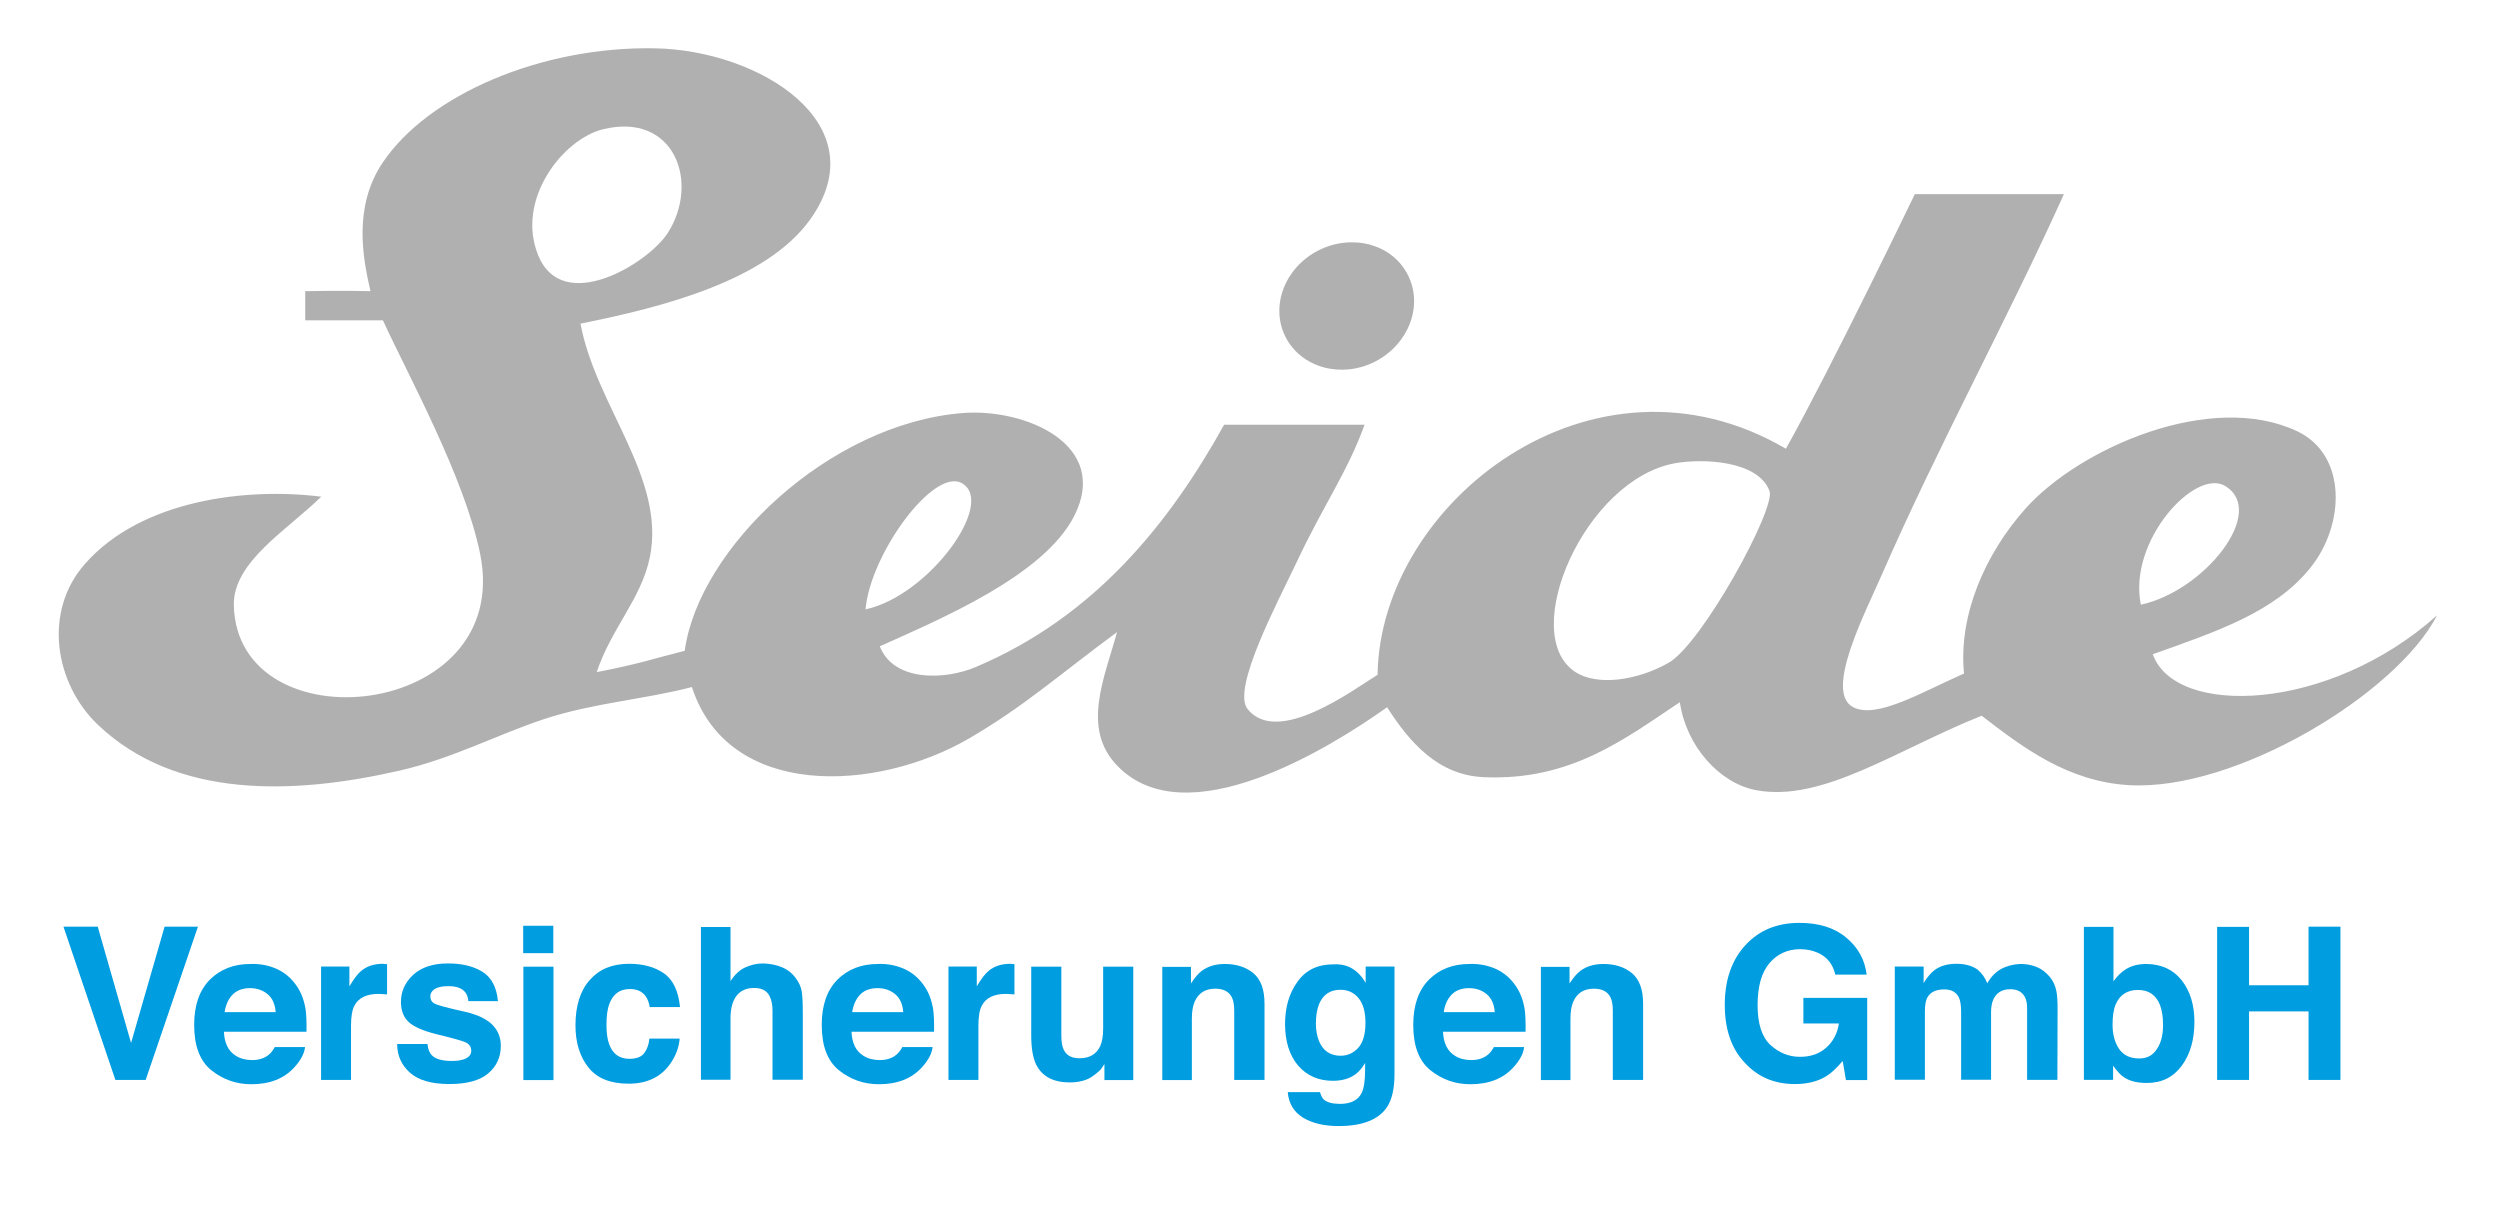 <?xml version="1.0" encoding="utf-8"?>
<!-- Generator: Adobe Illustrator 26.0.3, SVG Export Plug-In . SVG Version: 6.00 Build 0)  -->
<svg version="1.1" id="Ebene_1" xmlns="http://www.w3.org/2000/svg" xmlns:xlink="http://www.w3.org/1999/xlink" x="0px" y="0px"
	 viewBox="0 0 138.67 66.9" style="enable-background:new 0 0 138.67 66.9;" xml:space="preserve">
<style type="text/css">
	.st0{clip-path:url(#SVGID_00000058564892887924088870000000211420455842349725_);fill:#B0B0B1;}
	.st1{fill:#009DE0;}
	.st2{clip-path:url(#SVGID_00000105384459939141105430000015570243016025530037_);fill:#009DE0;}
	.st3{clip-path:url(#SVGID_00000116204968087399693430000006516311523354051996_);fill:#B0B0B1;}
	.st4{clip-path:url(#SVGID_00000062890613751153282220000003835753231026357159_);fill:#B0B0B1;}
	.st5{clip-path:url(#SVGID_00000090291337685372784350000002232751777190279317_);fill:#B0B0B1;}
	.st6{clip-path:url(#SVGID_00000115509732072951406910000004046056451032217483_);fill:#B0B0B1;}
	.st7{clip-path:url(#SVGID_00000157304382500269924110000013301342415155088276_);fill:#B0B0B1;}
	.st8{clip-path:url(#SVGID_00000039826996725601593040000003041078529850718598_);fill:#B0B0B1;}
</style>
<g>
	<defs>
		<rect id="SVGID_1_" x="-34.61" y="-28.97" width="595.28" height="841.89"/>
	</defs>
	<clipPath id="SVGID_00000091707586032636750610000006222501624141278642_">
		<use xlink:href="#SVGID_1_"  style="overflow:visible;"/>
	</clipPath>
	<path style="clip-path:url(#SVGID_00000091707586032636750610000006222501624141278642_);fill:#B0B0B1;" d="M78.09,15.25
		c0.87,1.7,0.05,3.85-1.82,4.81c-1.87,0.95-4.09,0.34-4.96-1.36c-0.87-1.7-0.05-3.86,1.82-4.81C75.01,12.94,77.23,13.54,78.09,15.25
		"/>
	<path style="clip-path:url(#SVGID_00000091707586032636750610000006222501624141278642_);fill:#B0B0B1;" d="M119.41,36.29
		c3.6-1.28,6.76-2.34,8.73-4.78c1.93-2.38,2.07-6.27-0.72-7.59c-4.78-2.26-12.06,0.93-15.06,4.28c-2.26,2.53-3.74,5.94-3.42,9.16
		c-2.38,1.05-4.84,2.53-6.14,1.87c-1.64-0.83,0.65-5.22,1.62-7.44c3.1-7.09,6.99-14.2,10.06-21.02h-8.27c0,0-4.64,9.64-7.15,14.12
		c-10.69-6.26-22.51,2.98-22.65,12.54c-1.39,0.86-5.54,3.97-7.21,1.9c-0.9-1.12,1.7-5.98,2.69-8.08c1.55-3.3,2.84-5.04,3.8-7.69
		h-7.79C64.86,29.02,60.74,34.2,54.12,37c-1.72,0.73-4.55,0.82-5.32-1.15c3.28-1.48,9.08-3.89,10.78-7.22
		c2.03-3.98-2.72-5.99-6.18-5.72c-7.43,0.59-14.65,7.51-15.42,13.19c-1.54,0.38-2.56,0.74-4.88,1.18c0.8-2.42,2.48-4.07,2.95-6.39
		c0.88-4.39-3.01-8.39-3.85-12.94c4.62-0.92,10.3-2.4,12.72-5.75c3.84-5.33-2.82-9.42-8.59-9.52c-6.35-0.12-12.58,2.6-15.09,6.32
		c-1.67,2.46-1.11,5.34-0.69,7.15c-1.43-0.04-3.62,0-3.62,0v1.62h4.31c1.41,3.07,4.52,8.69,5.39,12.94
		c1.89,9.26-13.48,10.75-13.66,2.86c-0.05-2.4,2.95-4.16,4.85-6.02c-4.13-0.52-9.97,0.16-13.11,3.73c-2.33,2.64-1.69,6.65,0.75,8.95
		c4.31,4.07,10.76,3.87,16.68,2.52c2.99-0.68,5.49-2.03,8.09-2.88c2.74-0.89,5.49-1.07,8.15-1.76c2.02,6.24,10.22,5.85,15.39,2.84
		c3.06-1.79,4.85-3.42,8.19-5.89c-0.69,2.53-1.99,5.33,0,7.4c3.81,3.98,11.77-0.95,14.98-3.23c1.25,1.95,2.83,3.78,5.39,3.88
		c4.82,0.2,7.79-2.13,10.85-4.16c0.34,2.42,2.19,4.5,4.23,4.88c3.68,0.69,7.8-2.25,12.51-4.13c2.29,1.77,4.78,3.65,8.16,3.85
		c5.93,0.35,14.87-5.08,17.1-9.42C129.19,39.5,120.66,39.8,119.41,36.29 M29.86,14.18c-1.28-3.09,1.36-6.47,3.59-7.01
		c3.97-0.97,5.38,2.96,3.59,5.75C35.97,14.6,31.23,17.5,29.86,14.18 M53.33,26.79c1.97,1.04-1.79,6.25-5.32,7.01
		C48.27,30.74,51.76,25.96,53.33,26.79 M92.56,36.76c-1.75,1-3.99,1.31-5.2,0.5c-3.17-2.11,0.56-10.7,5.58-11.57
		c1.51-0.26,4.56-0.16,5.21,1.54C98.52,28.2,94.41,35.7,92.56,36.76 M118.75,33.54c-0.73-3.52,3.01-7.6,4.68-6.58
		C125.77,28.38,122.28,32.78,118.75,33.54"/>
</g>
<g>
	<path class="st1" d="M9.13,51.4h1.85l-2.9,8.5H6.4l-2.88-8.5h1.9l1.85,6.45L9.13,51.4z"/>
	<path class="st1" d="M15.36,53.75c0.44,0.2,0.8,0.51,1.09,0.93c0.26,0.37,0.42,0.81,0.5,1.3c0.04,0.29,0.06,0.7,0.05,1.25h-4.58
		c0.03,0.63,0.24,1.07,0.66,1.33c0.25,0.16,0.55,0.24,0.91,0.24c0.37,0,0.68-0.1,0.91-0.29c0.13-0.1,0.24-0.25,0.34-0.43h1.68
		c-0.04,0.37-0.25,0.75-0.61,1.14c-0.56,0.61-1.35,0.92-2.37,0.92c-0.84,0-1.57-0.26-2.21-0.77s-0.96-1.35-0.96-2.52
		c0-1.09,0.29-1.92,0.87-2.51c0.58-0.58,1.33-0.87,2.25-0.87C14.43,53.45,14.92,53.55,15.36,53.75z M12.9,55.17
		c-0.23,0.24-0.38,0.56-0.44,0.97h2.83c-0.03-0.44-0.18-0.77-0.44-0.99s-0.59-0.34-0.98-0.34C13.46,54.81,13.14,54.93,12.9,55.17z"
		/>
	<path class="st1" d="M21.33,53.47c0.02,0,0.07,0,0.14,0.01v1.68c-0.1-0.01-0.2-0.02-0.28-0.02s-0.15-0.01-0.2-0.01
		c-0.66,0-1.11,0.22-1.33,0.65c-0.13,0.24-0.19,0.62-0.19,1.12v3h-1.66v-6.29h1.57v1.1c0.25-0.42,0.47-0.71,0.66-0.86
		c0.31-0.26,0.71-0.39,1.2-0.39C21.28,53.47,21.31,53.47,21.33,53.47z"/>
	<path class="st1" d="M23.71,57.9c0.03,0.29,0.11,0.5,0.23,0.62c0.2,0.22,0.58,0.33,1.14,0.33c0.32,0,0.58-0.05,0.77-0.14
		c0.19-0.1,0.29-0.24,0.29-0.43c0-0.18-0.08-0.32-0.23-0.42c-0.15-0.1-0.73-0.26-1.72-0.5c-0.71-0.18-1.22-0.4-1.51-0.66
		c-0.29-0.26-0.44-0.64-0.44-1.13c0-0.58,0.23-1.08,0.68-1.5c0.46-0.42,1.1-0.63,1.93-0.63c0.79,0,1.43,0.16,1.92,0.47
		s0.78,0.85,0.85,1.62h-1.64c-0.02-0.21-0.08-0.38-0.18-0.5c-0.18-0.22-0.49-0.33-0.93-0.33c-0.36,0-0.61,0.06-0.77,0.17
		s-0.23,0.24-0.23,0.39c0,0.19,0.08,0.33,0.24,0.41c0.16,0.09,0.73,0.24,1.72,0.46c0.65,0.15,1.15,0.39,1.47,0.7
		c0.32,0.32,0.48,0.71,0.48,1.18c0,0.62-0.23,1.13-0.7,1.53c-0.46,0.39-1.18,0.59-2.15,0.59c-0.99,0-1.72-0.21-2.19-0.63
		c-0.47-0.42-0.71-0.95-0.71-1.59H23.71z"/>
	<path class="st1" d="M30.69,52.87h-1.67v-1.52h1.67V52.87z M29.03,53.62h1.67v6.29h-1.67V53.62z"/>
	<path class="st1" d="M36.04,55.87c-0.03-0.23-0.11-0.45-0.24-0.63c-0.19-0.25-0.47-0.38-0.86-0.38c-0.56,0-0.93,0.27-1.14,0.82
		c-0.11,0.29-0.16,0.68-0.16,1.16c0,0.46,0.05,0.83,0.16,1.11c0.2,0.52,0.57,0.78,1.11,0.78c0.39,0,0.66-0.1,0.82-0.31
		c0.16-0.21,0.26-0.48,0.29-0.81h1.68c-0.04,0.5-0.22,0.97-0.54,1.42c-0.52,0.72-1.28,1.08-2.29,1.08s-1.76-0.3-2.23-0.9
		c-0.48-0.6-0.72-1.38-0.72-2.33c0-1.08,0.26-1.92,0.79-2.52c0.53-0.6,1.25-0.9,2.18-0.9c0.79,0,1.43,0.18,1.94,0.53
		c0.5,0.35,0.8,0.98,0.89,1.87H36.04z"/>
	<path class="st1" d="M43.37,53.65c0.32,0.13,0.58,0.34,0.78,0.62c0.17,0.23,0.28,0.48,0.32,0.72c0.04,0.25,0.06,0.65,0.06,1.21
		v3.69h-1.68v-3.83c0-0.34-0.06-0.61-0.17-0.82c-0.15-0.29-0.43-0.44-0.85-0.44c-0.43,0-0.76,0.15-0.98,0.44
		c-0.22,0.29-0.33,0.71-0.33,1.24v3.41h-1.64v-8.47h1.64v3c0.24-0.37,0.51-0.62,0.82-0.76c0.31-0.14,0.64-0.22,0.98-0.22
		C42.7,53.45,43.06,53.52,43.37,53.65z"/>
	<path class="st1" d="M50.17,53.75c0.44,0.2,0.8,0.51,1.09,0.93c0.26,0.37,0.42,0.81,0.5,1.3c0.04,0.29,0.06,0.7,0.05,1.25h-4.58
		c0.03,0.63,0.24,1.07,0.66,1.33c0.25,0.16,0.55,0.24,0.91,0.24c0.37,0,0.68-0.1,0.91-0.29c0.13-0.1,0.24-0.25,0.34-0.43h1.68
		c-0.04,0.37-0.25,0.75-0.61,1.14c-0.56,0.61-1.35,0.92-2.37,0.92c-0.84,0-1.57-0.26-2.21-0.77s-0.96-1.35-0.96-2.52
		c0-1.09,0.29-1.92,0.87-2.51c0.58-0.58,1.33-0.87,2.25-0.87C49.23,53.45,49.73,53.55,50.17,53.75z M47.71,55.17
		c-0.23,0.24-0.38,0.56-0.44,0.97h2.83c-0.03-0.44-0.18-0.77-0.44-0.99s-0.59-0.34-0.98-0.34C48.27,54.81,47.94,54.93,47.71,55.17z"
		/>
	<path class="st1" d="M56.13,53.47c0.02,0,0.07,0,0.14,0.01v1.68c-0.1-0.01-0.2-0.02-0.28-0.02s-0.15-0.01-0.2-0.01
		c-0.66,0-1.11,0.22-1.33,0.65c-0.13,0.24-0.19,0.62-0.19,1.12v3h-1.66v-6.29h1.57v1.1c0.25-0.42,0.47-0.71,0.66-0.86
		c0.31-0.26,0.71-0.39,1.2-0.39C56.08,53.47,56.11,53.47,56.13,53.47z"/>
	<path class="st1" d="M58.87,53.62v3.79c0,0.36,0.04,0.63,0.13,0.81c0.15,0.32,0.44,0.48,0.88,0.48c0.56,0,0.94-0.23,1.15-0.68
		c0.11-0.25,0.16-0.57,0.16-0.98v-3.42h1.67v6.29h-1.6v-0.89c-0.02,0.02-0.05,0.08-0.11,0.17c-0.06,0.1-0.13,0.18-0.22,0.25
		c-0.26,0.23-0.5,0.39-0.74,0.47c-0.24,0.08-0.52,0.13-0.84,0.13c-0.93,0-1.55-0.33-1.88-1c-0.18-0.37-0.27-0.91-0.27-1.63v-3.79
		H58.87z"/>
	<path class="st1" d="M69.52,53.98c0.41,0.34,0.62,0.9,0.62,1.69v4.23h-1.68v-3.82c0-0.33-0.04-0.58-0.13-0.76
		c-0.16-0.32-0.47-0.48-0.92-0.48c-0.55,0-0.93,0.24-1.14,0.71c-0.11,0.25-0.16,0.57-0.16,0.96v3.4h-1.64v-6.28h1.59v0.92
		c0.21-0.32,0.41-0.56,0.6-0.7c0.34-0.25,0.76-0.38,1.28-0.38C68.58,53.47,69.11,53.64,69.52,53.98z"/>
	<path class="st1" d="M74.78,53.61c0.4,0.17,0.72,0.47,0.97,0.91v-0.91h1.6v5.96c0,0.81-0.14,1.42-0.41,1.83
		c-0.47,0.71-1.37,1.06-2.7,1.06c-0.8,0-1.46-0.16-1.97-0.47c-0.51-0.32-0.79-0.79-0.84-1.41h1.79c0.05,0.19,0.12,0.33,0.22,0.42
		c0.18,0.15,0.48,0.23,0.89,0.23c0.59,0,0.99-0.2,1.19-0.59c0.13-0.25,0.2-0.68,0.2-1.28v-0.4c-0.16,0.27-0.33,0.47-0.51,0.61
		c-0.33,0.25-0.75,0.38-1.27,0.38c-0.81,0-1.45-0.28-1.94-0.85c-0.48-0.57-0.72-1.34-0.72-2.3c0-0.93,0.23-1.72,0.7-2.36
		c0.46-0.64,1.12-0.95,1.98-0.95C74.27,53.47,74.54,53.52,74.78,53.61z M75.34,58.12c0.26-0.29,0.4-0.75,0.4-1.39
		c0-0.6-0.13-1.05-0.38-1.36c-0.25-0.31-0.59-0.47-1.01-0.47c-0.57,0-0.97,0.27-1.19,0.81c-0.11,0.29-0.17,0.64-0.17,1.07
		c0,0.37,0.06,0.69,0.18,0.98c0.22,0.53,0.62,0.8,1.19,0.8C74.75,58.56,75.07,58.41,75.34,58.12z"/>
	<path class="st1" d="M82.98,53.75c0.44,0.2,0.8,0.51,1.09,0.93c0.26,0.37,0.42,0.81,0.5,1.3c0.04,0.29,0.06,0.7,0.05,1.25h-4.58
		c0.03,0.63,0.24,1.07,0.66,1.33c0.25,0.16,0.55,0.24,0.91,0.24c0.37,0,0.68-0.1,0.91-0.29c0.13-0.1,0.24-0.25,0.34-0.43h1.68
		c-0.04,0.37-0.25,0.75-0.61,1.14c-0.56,0.61-1.35,0.92-2.37,0.92c-0.84,0-1.57-0.26-2.21-0.77s-0.96-1.35-0.96-2.52
		c0-1.09,0.29-1.92,0.87-2.51c0.58-0.58,1.33-0.87,2.25-0.87C82.05,53.45,82.54,53.55,82.98,53.75z M80.52,55.17
		c-0.23,0.24-0.38,0.56-0.44,0.97h2.83c-0.03-0.44-0.18-0.77-0.44-0.99s-0.59-0.34-0.98-0.34C81.08,54.81,80.75,54.93,80.52,55.17z"
		/>
	<path class="st1" d="M90.52,53.98c0.41,0.34,0.62,0.9,0.62,1.69v4.23h-1.68v-3.82c0-0.33-0.04-0.58-0.13-0.76
		c-0.16-0.32-0.47-0.48-0.92-0.48c-0.55,0-0.93,0.24-1.14,0.71c-0.11,0.25-0.16,0.57-0.16,0.96v3.4h-1.64v-6.28h1.59v0.92
		c0.21-0.32,0.41-0.56,0.6-0.7c0.34-0.25,0.76-0.38,1.28-0.38C89.58,53.47,90.11,53.64,90.52,53.98z"/>
	<path class="st1" d="M101.8,54.06c-0.13-0.58-0.46-0.99-0.99-1.22c-0.29-0.13-0.62-0.19-0.97-0.19c-0.68,0-1.25,0.26-1.69,0.77
		c-0.44,0.52-0.66,1.29-0.66,2.33c0,1.04,0.24,1.78,0.72,2.22c0.48,0.43,1.02,0.65,1.63,0.65c0.6,0,1.08-0.17,1.46-0.51
		c0.38-0.34,0.62-0.79,0.7-1.34h-1.97v-1.42h3.54v4.56h-1.18l-0.18-1.06c-0.34,0.4-0.65,0.69-0.92,0.85
		c-0.47,0.29-1.05,0.43-1.73,0.43c-1.13,0-2.05-0.39-2.77-1.17c-0.75-0.78-1.12-1.86-1.12-3.22c0-1.38,0.38-2.48,1.14-3.31
		s1.76-1.24,3-1.24c1.08,0,1.95,0.27,2.6,0.82c0.66,0.55,1.03,1.23,1.13,2.05H101.8z"/>
	<path class="st1" d="M112.98,53.64c0.27,0.11,0.51,0.3,0.73,0.56c0.18,0.22,0.3,0.49,0.36,0.81c0.04,0.21,0.06,0.52,0.06,0.93
		l-0.01,3.96h-1.68v-4c0-0.24-0.04-0.43-0.12-0.59c-0.15-0.29-0.42-0.44-0.81-0.44c-0.45,0-0.77,0.19-0.94,0.56
		c-0.09,0.2-0.13,0.44-0.13,0.72v3.74h-1.66v-3.74c0-0.37-0.04-0.64-0.12-0.81c-0.14-0.3-0.41-0.46-0.81-0.46
		c-0.47,0-0.78,0.15-0.95,0.46c-0.09,0.17-0.13,0.43-0.13,0.77v3.78h-1.67v-6.28h1.6v0.92c0.2-0.33,0.4-0.56,0.58-0.7
		c0.32-0.25,0.73-0.37,1.24-0.37c0.48,0,0.87,0.11,1.17,0.32c0.24,0.2,0.42,0.45,0.54,0.76c0.21-0.37,0.48-0.64,0.8-0.81
		c0.34-0.17,0.72-0.26,1.13-0.26C112.44,53.48,112.71,53.53,112.98,53.64z"/>
	<path class="st1" d="M121.01,54.37c0.47,0.6,0.71,1.36,0.71,2.31c0,0.98-0.23,1.79-0.7,2.43s-1.11,0.96-1.94,0.96
		c-0.52,0-0.94-0.1-1.26-0.31c-0.19-0.12-0.39-0.34-0.61-0.65v0.79h-1.62v-8.49h1.64v3.02c0.21-0.29,0.44-0.52,0.69-0.67
		c0.3-0.19,0.68-0.29,1.14-0.29C119.89,53.48,120.54,53.78,121.01,54.37z M119.63,58.2c0.24-0.34,0.35-0.79,0.35-1.35
		c0-0.45-0.06-0.81-0.17-1.11c-0.22-0.55-0.63-0.83-1.22-0.83c-0.6,0-1.01,0.27-1.24,0.81c-0.12,0.29-0.17,0.66-0.17,1.12
		c0,0.54,0.12,0.98,0.36,1.34c0.24,0.35,0.61,0.53,1.1,0.53C119.07,58.72,119.4,58.55,119.63,58.2z"/>
	<path class="st1" d="M122.98,59.91v-8.5h1.77v3.24h3.3V51.4h1.77v8.5h-1.77v-3.8h-3.3v3.8H122.98z"/>
</g>
<g>
	<path d="M374.29,8.32c1.37,0,2.57,0.25,3.6,0.76l-0.5,1.7c-0.56-0.27-1.08-0.46-1.55-0.59c-0.47-0.13-0.95-0.19-1.43-0.19
		c-0.72,0-1.29,0.15-1.7,0.46c-0.41,0.31-0.62,0.73-0.62,1.28c0,0.48,0.16,0.86,0.48,1.14c0.32,0.28,0.84,0.53,1.56,0.76l1.24,0.4
		c1.09,0.35,1.89,0.83,2.4,1.45c0.51,0.62,0.76,1.34,0.76,2.15c0,0.55-0.11,1.05-0.32,1.5c-0.21,0.45-0.52,0.84-0.91,1.16
		c-0.39,0.32-0.87,0.57-1.43,0.75c-0.56,0.18-1.18,0.27-1.86,0.27s-1.36-0.06-2.03-0.19c-0.67-0.13-1.33-0.34-1.97-0.65l0.5-1.68
		c0.57,0.28,1.13,0.49,1.68,0.63s1.12,0.21,1.72,0.21c0.72,0,1.31-0.15,1.76-0.46s0.68-0.76,0.68-1.36c0-0.43-0.16-0.81-0.47-1.14
		c-0.31-0.33-0.92-0.65-1.83-0.94l-1.18-0.38c-0.92-0.31-1.64-0.72-2.17-1.23c-0.53-0.51-0.79-1.23-0.79-2.15
		c0-1.11,0.37-1.99,1.12-2.66C371.77,8.66,372.86,8.32,374.29,8.32z"/>
	<path d="M380.86,8.52h7.8v1.72h-5.66v3.48h5.14v1.7h-5.14v3.98h5.72v1.72h-7.86V8.52z"/>
	<path d="M393.13,8.52v12.6h-2.14V8.52H393.13z"/>
	<path d="M400.36,8.52c0.92,0,1.77,0.13,2.54,0.38c0.77,0.25,1.44,0.63,2,1.13c0.56,0.5,1,1.13,1.31,1.88
		c0.31,0.75,0.47,1.63,0.47,2.63c0,1.19-0.19,2.2-0.56,3.03c-0.37,0.83-0.88,1.51-1.51,2.04c-0.63,0.53-1.37,0.91-2.22,1.15
		c-0.85,0.24-1.74,0.36-2.67,0.36h-3.56V8.52H400.36z M398.3,19.4h1.24c0.61,0,1.21-0.07,1.79-0.21c0.58-0.14,1.1-0.39,1.55-0.76
		c0.45-0.37,0.82-0.86,1.09-1.49c0.27-0.63,0.41-1.43,0.41-2.4c0-1.39-0.4-2.45-1.19-3.19c-0.79-0.74-1.86-1.11-3.19-1.11h-1.7V19.4
		z"/>
	<path d="M409.08,8.52h7.8v1.72h-5.66v3.48h5.14v1.7h-5.14v3.98h5.72v1.72h-7.86V8.52z"/>
</g>
<g>
</g>
<g>
	<defs>
		<rect id="SVGID_00000089537085875349029590000004844079913243933620_" x="-34.61" y="-28.97" width="595.28" height="841.89"/>
	</defs>
	<clipPath id="SVGID_00000116915999515204067520000011176512995053365412_">
		<use xlink:href="#SVGID_00000089537085875349029590000004844079913243933620_"  style="overflow:visible;"/>
	</clipPath>
	<path style="clip-path:url(#SVGID_00000116915999515204067520000011176512995053365412_);fill:#009DE0;" d="M428.69,10.69
		c0-0.04,0-0.08,0-0.12h-1.16c0,0.04,0,0.08,0,0.12H428.69z M422.34,15.92c-0.02,0-0.04,0-0.06,0v1.21l0.06,0V15.92z M431.01,9.41
		c0.01-0.05,0.03-0.1,0.05-0.15c-0.24-0.1-0.47-0.21-0.71-0.28c-0.07-0.02-0.17,0.06-0.26,0.09c0.05,0.07,0.09,0.18,0.16,0.2
		C430.5,9.33,430.76,9.37,431.01,9.41 M433.24,11.09c-0.05,0.04-0.1,0.09-0.14,0.13c0.34,0.38,0.68,0.76,1.02,1.15l0.12-0.11
		C433.9,11.87,433.57,11.48,433.24,11.09 M423.34,12.92c-0.71,0.34-0.95,0.69-0.82,1.13C422.81,13.66,423.07,13.29,423.34,12.92
		 M422.82,18.28c0.06,0,0.12-0.01,0.18-0.01c-0.03-0.47-0.05-0.94-0.08-1.4c-0.07,0.01-0.13,0.01-0.2,0.01
		C422.48,17.36,422.83,17.81,422.82,18.28 M428.26,22.78c0.01-0.07,0.02-0.13,0.04-0.2c-0.62-0.16-1.23-0.31-1.85-0.47
		c-0.02,0.07-0.04,0.15-0.05,0.22C427.02,22.48,427.64,22.63,428.26,22.78 M431.31,9.41c-0.21,0.62,0.01,0.82,0.84,0.82
		C432.12,9.7,431.67,9.64,431.31,9.41 M431.25,22.86c0.88-0.05,2.53-1.15,2.73-1.8C433.06,21.66,432.19,22.23,431.25,22.86
		 M426.5,21.49c-0.01,0.06-0.01,0.12-0.02,0.18c0.82,0.51,2.82,0.74,3.23,0.32C428.61,21.81,427.55,21.65,426.5,21.49 M430.02,16.8
		c0.04,0.08,0.08,0.16,0.12,0.24c-0.54,0.51-1.08,1.03-1.62,1.54c-0.05,0.05-0.11,0.11-0.15,0.17c-0.12,0.25-0.22,0.51-0.35,0.75
		c-0.15,0.28-0.08,0.41,0.23,0.43c0.27,0.01,0.54-0.02,0.8,0.02c0.66,0.1,1.14-0.1,1.48-0.7c0.2-0.35,0.5-0.64,0.76-0.95
		c0.45-0.55,0.91-1.1,1.36-1.66c0.25-0.31,0.22-0.62,0-0.94c-0.52-0.77-1.06-1.54-1.51-2.35c-0.42-0.77-0.94-1.2-1.85-1.01
		c-0.04,0.01-0.09,0-0.14,0c-0.6-0.01-0.7,0.12-0.38,0.64c0.36,0.6,0.79,1.15,1.2,1.73c0.1,0.14,0.19,0.29,0.33,0.5h-5.23
		c-0.33,0.69-0.13,1.48,0.46,1.69c-0.02,0.25-0.05,0.51-0.07,0.77l0.16,0.03c0.05-0.13,0.14-0.26,0.13-0.38
		c-0.04-0.44,0.18-0.52,0.56-0.51c0.84,0.02,1.68,0.01,2.53,0.01H430.02z M421.05,16.88c0.06-1.57,0.48-2.93,1.04-4.29
		c0.78-1.88,2.42-2.68,4.04-3.54c1.31-0.7,2.7-0.72,4.14-0.44c1.13,0.22,2.19,0.55,3.16,1.18c1.58,1.03,2.48,2.57,3.01,4.27
		c1.27,4.07-1.09,8.62-5.6,9.63c-1.04,0.23-2.07,0.52-3.14,0.4c-1.56-0.18-2.89-0.9-4.09-1.91c-1.29-1.09-2.09-2.46-2.45-4.1
		C421.07,17.66,421.08,17.22,421.05,16.88"/>
</g>
<g>
</g>
<g>
</g>
<g>
	<path d="M447.6,13.6h1.2l-2.72,7.52h-1.06l-2.75-7.52h1.2l1.73,5.25l0.34,1.34h0.05l0.32-1.33L447.6,13.6z"/>
	<path d="M456.03,17.44h-5.38v0.14c0,0.89,0.24,1.57,0.72,2.06c0.48,0.49,1.14,0.74,1.97,0.74c0.37,0,0.72-0.03,1.04-0.09
		c0.32-0.06,0.65-0.16,0.99-0.3l0.24,0.83c-0.3,0.13-0.65,0.23-1.05,0.31c-0.4,0.08-0.82,0.12-1.27,0.12
		c-0.52,0-1.01-0.07-1.47-0.22c-0.46-0.15-0.86-0.38-1.21-0.7s-0.62-0.72-0.82-1.21c-0.2-0.49-0.3-1.08-0.3-1.76
		c0-0.59,0.09-1.12,0.26-1.6c0.17-0.48,0.41-0.89,0.71-1.22c0.3-0.34,0.67-0.59,1.1-0.78c0.43-0.18,0.92-0.27,1.45-0.27
		c0.46,0,0.87,0.08,1.24,0.23c0.37,0.15,0.68,0.38,0.95,0.66c0.27,0.29,0.47,0.63,0.62,1.04c0.14,0.41,0.22,0.85,0.22,1.34V17.44z
		 M454.88,16.61c0-0.3-0.04-0.58-0.11-0.86c-0.07-0.27-0.19-0.51-0.34-0.72c-0.16-0.21-0.35-0.37-0.6-0.5
		c-0.25-0.12-0.54-0.18-0.88-0.18c-0.62,0-1.13,0.2-1.53,0.61c-0.4,0.41-0.64,0.96-0.73,1.66L454.88,16.61z"/>
	<path d="M457.77,21.12V13.6h0.8l0.21,1.5c0.18-0.48,0.49-0.87,0.91-1.16s0.91-0.44,1.46-0.44c0.27,0,0.5,0.02,0.69,0.06
		c0.19,0.04,0.35,0.09,0.46,0.14l-0.21,0.99c-0.13-0.06-0.27-0.12-0.43-0.16c-0.16-0.04-0.35-0.06-0.56-0.06
		c-0.31,0-0.6,0.06-0.86,0.17c-0.27,0.11-0.5,0.27-0.7,0.49s-0.36,0.49-0.48,0.82c-0.12,0.33-0.18,0.71-0.18,1.14v4.03H457.77z"/>
	<path d="M467.64,14.79c-0.31-0.15-0.61-0.26-0.89-0.32c-0.28-0.06-0.58-0.1-0.89-0.1c-0.54,0-0.95,0.11-1.22,0.32
		c-0.27,0.21-0.4,0.49-0.4,0.83c0,0.31,0.1,0.55,0.31,0.73c0.21,0.18,0.6,0.35,1.18,0.52l0.48,0.14c0.66,0.2,1.17,0.47,1.51,0.82
		c0.35,0.34,0.52,0.78,0.52,1.33c0,0.64-0.24,1.17-0.72,1.58c-0.48,0.42-1.17,0.62-2.06,0.62c-0.48,0-0.92-0.04-1.33-0.12
		s-0.76-0.19-1.06-0.34l0.29-0.88c0.29,0.15,0.6,0.26,0.93,0.34s0.69,0.12,1.09,0.12c0.54,0,0.97-0.1,1.27-0.31s0.46-0.51,0.46-0.92
		c0-0.34-0.12-0.61-0.36-0.81s-0.63-0.38-1.16-0.55l-0.51-0.16c-0.66-0.21-1.15-0.48-1.47-0.81c-0.32-0.33-0.48-0.74-0.48-1.24
		c0-0.31,0.06-0.59,0.19-0.85c0.13-0.26,0.31-0.47,0.54-0.66c0.23-0.18,0.51-0.32,0.82-0.42c0.31-0.1,0.66-0.15,1.05-0.15
		c0.35,0,0.72,0.03,1.1,0.1s0.74,0.17,1.07,0.32L467.64,14.79z"/>
	<path d="M470.73,11.67c-0.21,0-0.39-0.07-0.54-0.21c-0.14-0.14-0.22-0.32-0.22-0.54s0.07-0.41,0.22-0.55
		c0.14-0.14,0.32-0.22,0.54-0.22c0.19,0,0.37,0.07,0.52,0.21s0.23,0.33,0.23,0.56c0,0.23-0.08,0.42-0.22,0.55
		S470.93,11.67,470.73,11.67z M470.17,21.12V13.6h1.12v7.52H470.17z"/>
	<path d="M477.13,20.42c0.34,0,0.65-0.04,0.91-0.11s0.52-0.17,0.77-0.29l0.24,0.82c-0.58,0.29-1.25,0.43-2.03,0.43
		c-0.52,0-1.01-0.08-1.47-0.24c-0.46-0.16-0.86-0.4-1.21-0.73c-0.35-0.33-0.62-0.73-0.82-1.22s-0.3-1.05-0.3-1.7
		c0-0.6,0.09-1.14,0.28-1.62c0.19-0.48,0.45-0.89,0.78-1.22s0.73-0.59,1.19-0.77c0.46-0.18,0.96-0.26,1.52-0.26
		c0.33,0,0.65,0.02,0.97,0.07s0.66,0.16,1.05,0.33l-0.26,0.86c-0.28-0.15-0.55-0.25-0.81-0.31c-0.26-0.06-0.53-0.09-0.81-0.09
		c-0.83,0-1.5,0.26-2.01,0.78c-0.51,0.52-0.76,1.25-0.76,2.18c0,0.59,0.08,1.08,0.24,1.47s0.37,0.71,0.62,0.95
		c0.26,0.24,0.55,0.41,0.88,0.51C476.45,20.37,476.79,20.42,477.13,20.42z"/>
	<path d="M481.84,21.12h-1.12V9.76h1.12v4.83c0.35-0.31,0.74-0.57,1.17-0.78s0.9-0.31,1.41-0.31c0.42,0,0.78,0.06,1.09,0.18
		c0.31,0.12,0.56,0.29,0.76,0.51s0.35,0.47,0.45,0.77s0.15,0.62,0.15,0.97v5.18h-1.12v-4.88c0-0.65-0.14-1.12-0.42-1.4
		c-0.28-0.28-0.68-0.42-1.19-0.42c-0.37,0-0.75,0.1-1.14,0.29c-0.39,0.19-0.77,0.46-1.14,0.8V21.12z"/>
	<path d="M495.21,17.44h-5.38v0.14c0,0.89,0.24,1.57,0.72,2.06c0.48,0.49,1.14,0.74,1.97,0.74c0.37,0,0.72-0.03,1.04-0.09
		c0.32-0.06,0.65-0.16,0.99-0.3l0.24,0.83c-0.3,0.13-0.65,0.23-1.05,0.31c-0.4,0.08-0.82,0.12-1.27,0.12
		c-0.52,0-1.01-0.07-1.47-0.22c-0.46-0.15-0.86-0.38-1.21-0.7s-0.62-0.72-0.82-1.21c-0.2-0.49-0.3-1.08-0.3-1.76
		c0-0.59,0.09-1.12,0.26-1.6c0.17-0.48,0.41-0.89,0.71-1.22c0.3-0.34,0.67-0.59,1.1-0.78c0.43-0.18,0.92-0.27,1.45-0.27
		c0.46,0,0.87,0.08,1.24,0.23c0.37,0.15,0.68,0.38,0.95,0.66c0.27,0.29,0.47,0.63,0.62,1.04c0.14,0.41,0.22,0.85,0.22,1.34V17.44z
		 M494.06,16.61c0-0.3-0.04-0.58-0.11-0.86c-0.07-0.27-0.19-0.51-0.34-0.72c-0.16-0.21-0.35-0.37-0.6-0.5
		c-0.25-0.12-0.54-0.18-0.88-0.18c-0.62,0-1.13,0.2-1.53,0.61c-0.4,0.41-0.64,0.96-0.73,1.66L494.06,16.61z"/>
	<path d="M496.96,21.12V13.6h0.8l0.21,1.5c0.18-0.48,0.49-0.87,0.91-1.16s0.91-0.44,1.46-0.44c0.27,0,0.5,0.02,0.69,0.06
		c0.19,0.04,0.35,0.09,0.46,0.14l-0.21,0.99c-0.13-0.06-0.27-0.12-0.43-0.16c-0.16-0.04-0.35-0.06-0.56-0.06
		c-0.31,0-0.6,0.06-0.86,0.17c-0.27,0.11-0.5,0.27-0.7,0.49s-0.36,0.49-0.48,0.82c-0.12,0.33-0.18,0.71-0.18,1.14v4.03H496.96z"/>
	<path d="M506.83,14.45h-2.37v4.66c0,0.44,0.1,0.73,0.31,0.88c0.21,0.15,0.48,0.22,0.82,0.22c0.27,0,0.53-0.03,0.78-0.08
		c0.26-0.05,0.48-0.11,0.67-0.18l0.18,0.85c-0.21,0.09-0.48,0.16-0.8,0.22c-0.32,0.06-0.67,0.1-1.04,0.1
		c-1.37,0-2.05-0.62-2.05-1.87v-4.8h-1.23V13.6h1.23v-2.4h1.12v2.4h2.37V14.45z"/>
</g>
<g>
</g>
<g>
	<defs>
		<rect id="SVGID_00000166668869810727907070000009733795449217479566_" x="-34.61" y="-28.97" width="595.28" height="841.89"/>
	</defs>
	<clipPath id="SVGID_00000000221469202201540600000017042352084827524529_">
		<use xlink:href="#SVGID_00000166668869810727907070000009733795449217479566_"  style="overflow:visible;"/>
	</clipPath>
	<path style="clip-path:url(#SVGID_00000000221469202201540600000017042352084827524529_);fill:#B0B0B1;" d="M428.69,40.39
		c0-0.04,0-0.08,0-0.12h-1.16c0,0.04,0,0.08,0,0.12H428.69z M422.34,45.62c-0.02,0-0.04,0-0.06,0v1.21l0.06,0V45.62z M431.01,39.11
		c0.01-0.05,0.03-0.1,0.05-0.15c-0.24-0.1-0.47-0.21-0.71-0.28c-0.07-0.02-0.17,0.06-0.26,0.09c0.05,0.07,0.09,0.18,0.16,0.2
		C430.5,39.04,430.76,39.07,431.01,39.11 M433.24,40.8c-0.05,0.04-0.1,0.09-0.14,0.13c0.34,0.38,0.68,0.76,1.02,1.15l0.12-0.11
		C433.9,41.58,433.57,41.19,433.24,40.8 M423.34,42.62c-0.71,0.34-0.95,0.69-0.82,1.13C422.81,43.36,423.07,42.99,423.34,42.62
		 M422.82,47.98c0.06,0,0.12-0.01,0.18-0.01c-0.03-0.47-0.05-0.94-0.08-1.4c-0.07,0.01-0.13,0.01-0.2,0.01
		C422.48,47.07,422.83,47.51,422.82,47.98 M428.26,52.48c0.01-0.07,0.02-0.13,0.04-0.2c-0.62-0.16-1.23-0.31-1.85-0.47
		c-0.02,0.07-0.04,0.15-0.05,0.22C427.02,52.18,427.64,52.33,428.26,52.48 M431.31,39.12c-0.21,0.62,0.01,0.82,0.84,0.82
		C432.12,39.4,431.67,39.35,431.31,39.12 M431.25,52.56c0.88-0.05,2.53-1.15,2.73-1.8C433.06,51.36,432.19,51.94,431.25,52.56
		 M426.5,51.19c-0.01,0.06-0.01,0.12-0.02,0.18c0.82,0.51,2.82,0.74,3.23,0.32C428.61,51.52,427.55,51.35,426.5,51.19 M430.02,46.5
		c0.04,0.08,0.08,0.16,0.12,0.24c-0.54,0.51-1.08,1.03-1.62,1.54c-0.05,0.05-0.11,0.11-0.15,0.17c-0.12,0.25-0.22,0.51-0.35,0.75
		c-0.15,0.28-0.08,0.41,0.23,0.43c0.27,0.01,0.54-0.02,0.8,0.02c0.66,0.1,1.14-0.1,1.48-0.7c0.2-0.35,0.5-0.64,0.76-0.95
		c0.45-0.55,0.91-1.1,1.36-1.66c0.25-0.31,0.22-0.62,0-0.94c-0.52-0.77-1.06-1.54-1.51-2.35c-0.42-0.77-0.94-1.2-1.85-1.01
		c-0.04,0.01-0.09,0-0.14,0c-0.6-0.01-0.7,0.12-0.38,0.64c0.36,0.6,0.79,1.15,1.2,1.73c0.1,0.14,0.19,0.29,0.33,0.5h-5.23
		c-0.33,0.69-0.13,1.48,0.46,1.69c-0.02,0.25-0.05,0.51-0.07,0.77l0.16,0.03c0.05-0.13,0.14-0.26,0.13-0.38
		c-0.04-0.44,0.18-0.52,0.56-0.51c0.84,0.02,1.68,0.01,2.53,0.01C429.23,46.5,429.62,46.5,430.02,46.5 M421.05,46.58
		c0.06-1.57,0.48-2.93,1.04-4.29c0.78-1.88,2.42-2.68,4.04-3.54c1.31-0.7,2.7-0.72,4.14-0.44c1.13,0.22,2.19,0.55,3.16,1.18
		c1.58,1.03,2.48,2.57,3.01,4.27c1.27,4.07-1.09,8.62-5.6,9.63c-1.04,0.23-2.07,0.52-3.14,0.4c-1.56-0.18-2.89-0.9-4.09-1.91
		c-1.29-1.09-2.09-2.46-2.45-4.1C421.07,47.36,421.08,46.92,421.05,46.58"/>
</g>
<g>
</g>
<g>
	<path d="M447.33,41.26v0.71h-3.46v2.74h3.19v0.7h-3.19v3.42h-0.86v-7.56H447.33z"/>
	<path d="M448.23,43.69c0.38-0.2,0.72-0.35,1.04-0.44c0.32-0.09,0.67-0.14,1.05-0.14c0.29,0,0.55,0.03,0.8,0.1s0.46,0.18,0.64,0.34
		c0.18,0.16,0.32,0.37,0.42,0.63c0.1,0.26,0.15,0.58,0.15,0.97v3.67h-0.65l-0.13-0.68h-0.02c-0.24,0.28-0.51,0.48-0.82,0.61
		s-0.65,0.19-1.01,0.19c-0.26,0-0.51-0.04-0.74-0.11c-0.23-0.08-0.42-0.19-0.59-0.33s-0.29-0.32-0.38-0.52
		c-0.09-0.2-0.14-0.42-0.14-0.67c0-0.3,0.06-0.56,0.18-0.78c0.12-0.22,0.29-0.41,0.51-0.56c0.22-0.15,0.48-0.27,0.79-0.34
		c0.31-0.08,0.65-0.11,1.03-0.11h1.14v-0.42c0-0.48-0.11-0.81-0.34-1c-0.22-0.19-0.52-0.28-0.89-0.28c-0.22,0-0.48,0.03-0.76,0.1
		s-0.6,0.2-0.94,0.39L448.23,43.69z M451.48,46.11l-0.94,0.01c-0.66,0.02-1.14,0.13-1.42,0.35c-0.28,0.22-0.42,0.48-0.42,0.79
		c0,0.38,0.12,0.64,0.35,0.79c0.23,0.15,0.51,0.23,0.83,0.23c0.28,0,0.56-0.07,0.85-0.2c0.29-0.13,0.54-0.35,0.74-0.65V46.11z"/>
	<path d="M454.8,48.82h-0.84v-5.64h0.62l0.13,0.78c0.26-0.26,0.55-0.47,0.85-0.63c0.3-0.16,0.67-0.23,1.09-0.23
		c0.4,0,0.73,0.08,0.98,0.25s0.45,0.39,0.58,0.68c0.28-0.3,0.59-0.52,0.92-0.68s0.71-0.24,1.12-0.24c0.58,0,1.01,0.16,1.3,0.49
		c0.29,0.32,0.44,0.77,0.44,1.35v3.89h-0.84v-3.7c0-0.43-0.09-0.76-0.27-0.99s-0.5-0.34-0.95-0.34c-0.27,0-0.54,0.07-0.82,0.2
		c-0.27,0.14-0.52,0.33-0.73,0.58c0.01,0.06,0.01,0.12,0.01,0.18s0,0.12,0,0.18v3.89h-0.84v-3.7c0-0.43-0.09-0.76-0.26-0.99
		s-0.49-0.34-0.94-0.34c-0.28,0-0.55,0.07-0.82,0.22c-0.27,0.14-0.51,0.34-0.74,0.6V48.82z"/>
	<path d="M464.25,41.73c-0.16,0-0.29-0.05-0.4-0.16c-0.11-0.1-0.16-0.24-0.16-0.41c0-0.17,0.05-0.31,0.16-0.41
		c0.11-0.11,0.24-0.16,0.4-0.16c0.14,0,0.27,0.05,0.39,0.16c0.12,0.1,0.17,0.24,0.17,0.42c0,0.18-0.06,0.31-0.17,0.41
		C464.53,41.68,464.4,41.73,464.25,41.73z M463.83,48.82v-5.64h0.84v5.64H463.83z"/>
	<path d="M466.55,48.82V40.3h0.83v8.52H466.55z"/>
	<path d="M469.69,41.73c-0.16,0-0.29-0.05-0.4-0.16c-0.11-0.1-0.16-0.24-0.16-0.41c0-0.17,0.05-0.31,0.16-0.41
		c0.11-0.11,0.24-0.16,0.4-0.16c0.14,0,0.27,0.05,0.39,0.16c0.12,0.1,0.17,0.24,0.17,0.42c0,0.18-0.06,0.31-0.17,0.41
		C469.97,41.68,469.84,41.73,469.69,41.73z M469.27,48.82v-5.64h0.84v5.64H469.27z"/>
	<path d="M476.47,46.06h-4.03v0.11c0,0.66,0.18,1.18,0.54,1.55c0.36,0.37,0.85,0.55,1.48,0.55c0.28,0,0.54-0.02,0.78-0.07
		c0.24-0.04,0.49-0.12,0.74-0.22l0.18,0.62c-0.22,0.1-0.49,0.17-0.79,0.23s-0.62,0.09-0.95,0.09c-0.39,0-0.76-0.06-1.1-0.17
		c-0.34-0.11-0.65-0.29-0.91-0.52c-0.26-0.24-0.47-0.54-0.62-0.91c-0.15-0.37-0.23-0.81-0.23-1.32c0-0.44,0.06-0.84,0.19-1.2
		c0.13-0.36,0.31-0.67,0.53-0.92c0.23-0.25,0.5-0.45,0.83-0.58c0.32-0.14,0.69-0.2,1.09-0.2c0.34,0,0.65,0.06,0.93,0.17
		c0.28,0.12,0.51,0.28,0.71,0.5s0.35,0.48,0.46,0.78c0.11,0.3,0.16,0.64,0.16,1.01V46.06z M475.6,45.44c0-0.22-0.03-0.44-0.08-0.64
		c-0.06-0.2-0.14-0.38-0.26-0.54c-0.12-0.16-0.27-0.28-0.45-0.37c-0.18-0.09-0.4-0.14-0.66-0.14c-0.46,0-0.85,0.15-1.15,0.46
		c-0.3,0.3-0.48,0.72-0.55,1.25L475.6,45.44z"/>
</g>
<g>
</g>
<g>
</g>
<g>
</g>
<g>
	<defs>
		<rect id="SVGID_00000059298070063799553110000000498792989495501193_" x="-34.61" y="-28.97" width="595.28" height="841.89"/>
	</defs>
	<clipPath id="SVGID_00000052785995236023121090000000428095829428073624_">
		<use xlink:href="#SVGID_00000059298070063799553110000000498792989495501193_"  style="overflow:visible;"/>
	</clipPath>
	<path style="clip-path:url(#SVGID_00000052785995236023121090000000428095829428073624_);fill:#B0B0B1;" d="M428.69,58.47
		c0-0.04,0-0.08,0-0.12h-1.16c0,0.04,0,0.08,0,0.12H428.69z M422.34,63.7c-0.02,0-0.04,0-0.06,0v1.21l0.06,0V63.7z M431.01,57.2
		c0.01-0.05,0.03-0.1,0.05-0.15c-0.24-0.1-0.47-0.21-0.71-0.28c-0.07-0.02-0.17,0.06-0.26,0.09c0.05,0.07,0.09,0.18,0.16,0.2
		C430.5,57.12,430.76,57.15,431.01,57.2 M433.24,58.88c-0.05,0.04-0.1,0.09-0.14,0.13c0.34,0.38,0.68,0.76,1.02,1.15l0.12-0.11
		C433.9,59.66,433.57,59.27,433.24,58.88 M423.34,60.7c-0.71,0.34-0.95,0.69-0.82,1.13C422.81,61.44,423.07,61.07,423.34,60.7
		 M422.82,66.06c0.06,0,0.12-0.01,0.18-0.01c-0.03-0.47-0.05-0.94-0.08-1.4c-0.07,0.01-0.13,0.01-0.2,0.01
		C422.48,65.15,422.83,65.59,422.82,66.06 M428.26,70.56c0.01-0.07,0.02-0.13,0.04-0.2c-0.62-0.16-1.23-0.31-1.85-0.47
		c-0.02,0.07-0.04,0.15-0.05,0.22C427.02,70.26,427.64,70.41,428.26,70.56 M431.31,57.2c-0.21,0.62,0.01,0.82,0.84,0.82
		C432.12,57.48,431.67,57.43,431.31,57.2 M431.25,70.64c0.88-0.05,2.53-1.15,2.73-1.8C433.06,69.44,432.19,70.02,431.25,70.64
		 M426.5,69.27c-0.01,0.06-0.01,0.12-0.02,0.18c0.82,0.51,2.82,0.74,3.23,0.32C428.61,69.6,427.55,69.43,426.5,69.27 M430.02,64.58
		c0.04,0.08,0.08,0.16,0.12,0.24c-0.54,0.51-1.08,1.03-1.62,1.54c-0.05,0.05-0.11,0.11-0.15,0.17c-0.12,0.25-0.22,0.51-0.35,0.75
		c-0.15,0.28-0.08,0.41,0.23,0.43c0.27,0.01,0.54-0.02,0.8,0.02c0.66,0.1,1.14-0.1,1.48-0.7c0.2-0.35,0.5-0.64,0.76-0.95
		c0.45-0.55,0.91-1.1,1.36-1.66c0.25-0.31,0.22-0.62,0-0.94c-0.52-0.77-1.06-1.54-1.51-2.35c-0.42-0.77-0.94-1.2-1.85-1.01
		c-0.04,0.01-0.09,0-0.14,0c-0.6-0.01-0.7,0.12-0.38,0.64c0.36,0.6,0.79,1.15,1.2,1.73c0.1,0.14,0.19,0.29,0.33,0.5h-5.23
		c-0.33,0.69-0.13,1.48,0.46,1.69c-0.02,0.25-0.05,0.51-0.07,0.77l0.16,0.03c0.05-0.13,0.14-0.26,0.13-0.38
		c-0.04-0.44,0.18-0.52,0.56-0.51c0.84,0.02,1.68,0.01,2.53,0.01H430.02z M421.05,64.66c0.06-1.57,0.48-2.93,1.04-4.29
		c0.78-1.88,2.42-2.68,4.04-3.54c1.31-0.7,2.7-0.72,4.14-0.44c1.13,0.22,2.19,0.55,3.16,1.18c1.58,1.03,2.48,2.57,3.01,4.27
		c1.27,4.07-1.09,8.62-5.6,9.63c-1.04,0.23-2.07,0.52-3.14,0.4c-1.56-0.18-2.89-0.9-4.09-1.91c-1.29-1.09-2.09-2.46-2.45-4.1
		C421.07,65.44,421.08,65,421.05,64.66"/>
</g>
<g>
</g>
<g>
</g>
<g>
	<path d="M443.01,59.34h2.33c0.39,0,0.74,0.05,1.04,0.16s0.55,0.26,0.75,0.45c0.2,0.19,0.35,0.42,0.46,0.69
		c0.1,0.27,0.16,0.56,0.16,0.88c0,0.29-0.04,0.55-0.13,0.79s-0.21,0.44-0.35,0.62c-0.15,0.18-0.32,0.32-0.51,0.44
		c-0.19,0.12-0.39,0.22-0.6,0.29l2.05,3.24h-0.98l-1.87-3.08h-1.52v3.08h-0.8V59.34z M443.81,63.12h1.15c0.26,0,0.51-0.03,0.74-0.09
		c0.23-0.06,0.43-0.15,0.59-0.28s0.3-0.29,0.4-0.49c0.1-0.2,0.14-0.43,0.14-0.7c0-0.53-0.15-0.91-0.45-1.16
		c-0.3-0.24-0.74-0.37-1.33-0.37h-1.25V63.12z"/>
	<path d="M453.77,64.14h-4.03v0.11c0,0.66,0.18,1.18,0.54,1.55c0.36,0.37,0.85,0.55,1.48,0.55c0.28,0,0.54-0.02,0.78-0.07
		c0.24-0.04,0.49-0.12,0.74-0.22l0.18,0.62c-0.22,0.1-0.49,0.17-0.79,0.23s-0.62,0.09-0.95,0.09c-0.39,0-0.76-0.06-1.1-0.17
		c-0.34-0.11-0.65-0.29-0.91-0.52c-0.26-0.24-0.47-0.54-0.62-0.91c-0.15-0.37-0.23-0.81-0.23-1.32c0-0.44,0.06-0.84,0.19-1.2
		c0.13-0.36,0.31-0.67,0.53-0.92c0.23-0.25,0.5-0.45,0.83-0.58c0.32-0.14,0.69-0.2,1.09-0.2c0.34,0,0.65,0.06,0.93,0.17
		c0.28,0.12,0.51,0.28,0.71,0.5s0.35,0.48,0.46,0.78c0.11,0.3,0.16,0.64,0.16,1.01V64.14z M452.91,63.52c0-0.22-0.03-0.44-0.08-0.64
		c-0.06-0.2-0.14-0.38-0.26-0.54c-0.12-0.16-0.27-0.28-0.45-0.37c-0.18-0.09-0.4-0.14-0.66-0.14c-0.46,0-0.85,0.15-1.15,0.46
		c-0.3,0.3-0.48,0.72-0.55,1.25L452.91,63.52z"/>
	<path d="M457.65,66.38c0.26,0,0.48-0.03,0.68-0.08c0.2-0.06,0.39-0.13,0.58-0.22l0.18,0.61c-0.43,0.22-0.94,0.32-1.52,0.32
		c-0.39,0-0.76-0.06-1.1-0.18c-0.34-0.12-0.65-0.3-0.91-0.55c-0.26-0.24-0.46-0.55-0.61-0.91c-0.15-0.36-0.22-0.79-0.22-1.28
		c0-0.45,0.07-0.85,0.21-1.21c0.14-0.36,0.34-0.67,0.59-0.92s0.55-0.44,0.89-0.58c0.34-0.13,0.72-0.2,1.14-0.2
		c0.25,0,0.49,0.02,0.73,0.05c0.24,0.04,0.5,0.12,0.79,0.25l-0.19,0.65c-0.21-0.11-0.41-0.19-0.61-0.23
		c-0.2-0.04-0.4-0.07-0.61-0.07c-0.62,0-1.13,0.2-1.51,0.59c-0.38,0.39-0.57,0.94-0.57,1.63c0,0.44,0.06,0.81,0.18,1.1
		c0.12,0.3,0.28,0.53,0.47,0.71c0.19,0.18,0.41,0.31,0.66,0.38C457.14,66.34,457.39,66.38,457.65,66.38z"/>
	<path d="M461.18,66.9h-0.84v-8.52h0.84v3.62c0.26-0.23,0.56-0.43,0.88-0.58c0.32-0.16,0.67-0.23,1.06-0.23
		c0.31,0,0.58,0.05,0.82,0.14c0.23,0.09,0.42,0.22,0.57,0.38s0.26,0.36,0.34,0.58c0.08,0.22,0.11,0.46,0.11,0.73v3.89h-0.84v-3.66
		c0-0.49-0.11-0.84-0.32-1.05s-0.51-0.32-0.89-0.32c-0.28,0-0.57,0.07-0.86,0.22s-0.58,0.34-0.86,0.6V66.9z"/>
	<path d="M469.6,61.9h-1.78v3.49c0,0.33,0.08,0.55,0.23,0.66c0.16,0.11,0.36,0.17,0.62,0.17c0.2,0,0.4-0.02,0.59-0.06
		c0.19-0.04,0.36-0.08,0.5-0.13l0.13,0.64c-0.16,0.06-0.36,0.12-0.6,0.17c-0.24,0.05-0.5,0.07-0.78,0.07c-1.02,0-1.54-0.47-1.54-1.4
		v-3.6h-0.92v-0.64h0.92v-1.8h0.84v1.8h1.78V61.9z"/>
	<path d="M474.04,62.15c-0.23-0.11-0.45-0.19-0.67-0.24c-0.21-0.05-0.43-0.07-0.67-0.07c-0.41,0-0.71,0.08-0.91,0.24
		c-0.2,0.16-0.3,0.37-0.3,0.62c0,0.23,0.08,0.41,0.23,0.55c0.16,0.13,0.45,0.26,0.88,0.39l0.36,0.11c0.5,0.15,0.87,0.36,1.13,0.61
		s0.39,0.59,0.39,1c0,0.48-0.18,0.88-0.54,1.19c-0.36,0.31-0.88,0.47-1.55,0.47c-0.36,0-0.69-0.03-1-0.09s-0.57-0.15-0.79-0.26
		l0.22-0.66c0.22,0.11,0.45,0.2,0.7,0.26s0.52,0.09,0.82,0.09c0.41,0,0.73-0.08,0.95-0.23c0.23-0.16,0.34-0.39,0.34-0.69
		c0-0.26-0.09-0.46-0.27-0.61c-0.18-0.15-0.47-0.29-0.87-0.41l-0.38-0.12c-0.5-0.16-0.86-0.36-1.1-0.61
		c-0.24-0.24-0.36-0.55-0.36-0.93c0-0.23,0.05-0.44,0.14-0.64c0.1-0.19,0.23-0.36,0.41-0.49c0.18-0.14,0.38-0.24,0.62-0.32
		c0.24-0.08,0.5-0.11,0.79-0.11c0.26,0,0.54,0.02,0.83,0.07c0.29,0.05,0.56,0.13,0.8,0.24L474.04,62.15z"/>
	<path d="M478.37,66.38c0.26,0,0.48-0.03,0.68-0.08c0.2-0.06,0.39-0.13,0.58-0.22l0.18,0.61c-0.43,0.22-0.94,0.32-1.52,0.32
		c-0.39,0-0.76-0.06-1.1-0.18c-0.34-0.12-0.65-0.3-0.91-0.55c-0.26-0.24-0.46-0.55-0.61-0.91c-0.15-0.36-0.22-0.79-0.22-1.28
		c0-0.45,0.07-0.85,0.21-1.21c0.14-0.36,0.34-0.67,0.59-0.92s0.55-0.44,0.89-0.58c0.34-0.13,0.72-0.2,1.14-0.2
		c0.25,0,0.49,0.02,0.73,0.05c0.24,0.04,0.5,0.12,0.79,0.25l-0.19,0.65c-0.21-0.11-0.41-0.19-0.61-0.23
		c-0.2-0.04-0.4-0.07-0.61-0.07c-0.62,0-1.13,0.2-1.51,0.59c-0.38,0.39-0.57,0.94-0.57,1.63c0,0.44,0.06,0.81,0.18,1.1
		c0.12,0.3,0.28,0.53,0.47,0.71c0.19,0.18,0.41,0.31,0.66,0.38C477.86,66.34,478.12,66.38,478.37,66.38z"/>
	<path d="M481.9,66.9h-0.84v-8.52h0.84v3.62c0.26-0.23,0.56-0.43,0.88-0.58c0.32-0.16,0.67-0.23,1.06-0.23
		c0.31,0,0.58,0.05,0.82,0.14c0.23,0.09,0.42,0.22,0.57,0.38s0.26,0.36,0.34,0.58c0.08,0.22,0.11,0.46,0.11,0.73v3.89h-0.84v-3.66
		c0-0.49-0.11-0.84-0.32-1.05s-0.51-0.32-0.89-0.32c-0.28,0-0.57,0.07-0.86,0.22s-0.58,0.34-0.86,0.6V66.9z"/>
	<path d="M491.19,61.26h0.84v5.64h-0.64l-0.12-0.71h-0.04c-0.21,0.22-0.47,0.42-0.78,0.58c-0.31,0.16-0.68,0.24-1.09,0.24
		c-0.58,0-1.06-0.16-1.42-0.49c-0.36-0.32-0.54-0.82-0.54-1.49v-3.77h0.84v3.64c0,0.28,0.03,0.51,0.1,0.7
		c0.06,0.18,0.15,0.33,0.27,0.44c0.12,0.11,0.25,0.19,0.41,0.23c0.16,0.04,0.33,0.07,0.51,0.07c0.34,0,0.66-0.08,0.94-0.23
		s0.52-0.35,0.71-0.59V61.26z"/>
	<path d="M496.67,61.9h-1.78v3.49c0,0.33,0.08,0.55,0.23,0.66c0.16,0.11,0.36,0.17,0.62,0.17c0.2,0,0.4-0.02,0.59-0.06
		c0.19-0.04,0.36-0.08,0.5-0.13l0.13,0.64c-0.16,0.06-0.36,0.12-0.6,0.17c-0.24,0.05-0.5,0.07-0.78,0.07c-1.02,0-1.54-0.47-1.54-1.4
		v-3.6h-0.92v-0.64h0.92v-1.8h0.84v1.8h1.78V61.9z"/>
	<path d="M501.92,61.74l-3.26,4.51h3.32v0.65h-4.34v-0.53l3.23-4.45h-3.02v-0.66h4.08V61.74z"/>
</g>
<g>
</g>
<g>
</g>
<g>
	<defs>
		<rect id="SVGID_00000033338897456771009050000000942593335325373862_" x="-34.61" y="-28.97" width="595.28" height="841.89"/>
	</defs>
	<clipPath id="SVGID_00000064343187499198277810000008756907867372596885_">
		<use xlink:href="#SVGID_00000033338897456771009050000000942593335325373862_"  style="overflow:visible;"/>
	</clipPath>
	<path style="clip-path:url(#SVGID_00000064343187499198277810000008756907867372596885_);fill:#B0B0B1;" d="M428.69,76.55
		c0-0.04,0-0.08,0-0.12h-1.16c0,0.04,0,0.08,0,0.12H428.69z M422.34,81.78c-0.02,0-0.04,0-0.06,0v1.21l0.06,0V81.78z M431.01,75.28
		c0.01-0.05,0.03-0.1,0.05-0.15c-0.24-0.1-0.47-0.21-0.71-0.28c-0.07-0.02-0.17,0.06-0.26,0.09c0.05,0.07,0.09,0.18,0.16,0.2
		C430.5,75.2,430.76,75.23,431.01,75.28 M433.24,76.96c-0.05,0.04-0.1,0.09-0.14,0.13c0.34,0.38,0.68,0.76,1.02,1.15l0.12-0.11
		C433.9,77.74,433.57,77.35,433.24,76.96 M423.34,78.78c-0.71,0.34-0.95,0.69-0.82,1.13C422.81,79.52,423.07,79.15,423.34,78.78
		 M422.82,84.14c0.06,0,0.12-0.01,0.18-0.01c-0.03-0.47-0.05-0.94-0.08-1.4c-0.07,0.01-0.13,0.01-0.2,0.01
		C422.48,83.23,422.83,83.67,422.82,84.14 M428.26,88.64c0.01-0.07,0.02-0.13,0.04-0.2c-0.62-0.16-1.23-0.31-1.85-0.47
		c-0.02,0.07-0.04,0.15-0.05,0.22C427.02,88.34,427.64,88.49,428.26,88.64 M431.31,75.28c-0.21,0.62,0.01,0.82,0.84,0.82
		C432.12,75.56,431.67,75.51,431.31,75.28 M431.25,88.72c0.88-0.05,2.53-1.15,2.73-1.8C433.06,87.52,432.19,88.1,431.25,88.72
		 M426.5,87.35c-0.01,0.06-0.01,0.12-0.02,0.18c0.82,0.51,2.82,0.74,3.23,0.32C428.61,87.68,427.55,87.51,426.5,87.35 M430.02,82.66
		c0.04,0.08,0.08,0.16,0.12,0.24c-0.54,0.51-1.08,1.03-1.62,1.54c-0.05,0.05-0.11,0.11-0.15,0.17c-0.12,0.25-0.22,0.51-0.35,0.75
		c-0.15,0.28-0.08,0.41,0.23,0.43c0.27,0.01,0.54-0.02,0.8,0.02c0.66,0.1,1.14-0.1,1.48-0.7c0.2-0.35,0.5-0.64,0.76-0.95
		c0.45-0.55,0.91-1.1,1.36-1.66c0.25-0.31,0.22-0.62,0-0.94c-0.52-0.77-1.06-1.54-1.51-2.35c-0.42-0.77-0.94-1.2-1.85-1.01
		c-0.04,0.01-0.09,0-0.14,0c-0.6-0.01-0.7,0.12-0.38,0.64c0.36,0.6,0.79,1.15,1.2,1.73c0.1,0.14,0.19,0.29,0.33,0.5h-5.23
		c-0.33,0.69-0.13,1.48,0.46,1.69c-0.02,0.25-0.05,0.51-0.07,0.77l0.16,0.03c0.05-0.13,0.14-0.26,0.13-0.38
		c-0.04-0.44,0.18-0.52,0.56-0.51c0.84,0.02,1.68,0.01,2.53,0.01H430.02z M421.05,82.74c0.06-1.57,0.48-2.93,1.04-4.29
		c0.78-1.88,2.42-2.68,4.04-3.54c1.31-0.7,2.7-0.72,4.14-0.44c1.13,0.22,2.19,0.55,3.16,1.18c1.58,1.03,2.48,2.57,3.01,4.27
		c1.27,4.07-1.09,8.62-5.6,9.63c-1.04,0.23-2.07,0.52-3.14,0.4c-1.56-0.18-2.89-0.9-4.09-1.91c-1.29-1.09-2.09-2.46-2.45-4.1
		C421.07,83.52,421.08,83.08,421.05,82.74"/>
</g>
<g>
</g>
<g>
</g>
<g>
	<path d="M443.01,84.98v-7.56h0.86v3.29h3.83v-3.29h0.86v7.56h-0.86v-3.55h-3.83v3.55H443.01z"/>
	<path d="M450.34,79.85c0.38-0.2,0.72-0.35,1.04-0.44c0.32-0.09,0.67-0.14,1.05-0.14c0.29,0,0.55,0.03,0.8,0.1s0.46,0.18,0.64,0.34
		c0.18,0.16,0.32,0.37,0.42,0.63c0.1,0.26,0.15,0.58,0.15,0.97v3.67h-0.65l-0.13-0.68h-0.02c-0.24,0.28-0.51,0.48-0.82,0.61
		s-0.65,0.19-1.01,0.19c-0.26,0-0.51-0.04-0.74-0.11c-0.23-0.08-0.42-0.19-0.59-0.33s-0.29-0.32-0.38-0.52
		c-0.09-0.2-0.14-0.42-0.14-0.67c0-0.3,0.06-0.56,0.18-0.78c0.12-0.22,0.29-0.41,0.51-0.56c0.22-0.15,0.48-0.27,0.79-0.34
		c0.31-0.08,0.65-0.11,1.03-0.11h1.14v-0.42c0-0.48-0.11-0.81-0.34-1c-0.22-0.19-0.52-0.28-0.89-0.28c-0.22,0-0.48,0.03-0.76,0.1
		s-0.6,0.2-0.94,0.39L450.34,79.85z M453.59,82.27l-0.94,0.01c-0.66,0.02-1.14,0.13-1.42,0.35c-0.28,0.22-0.42,0.48-0.42,0.79
		c0,0.38,0.12,0.64,0.35,0.79c0.23,0.15,0.51,0.23,0.83,0.23c0.28,0,0.56-0.07,0.85-0.2c0.29-0.13,0.54-0.35,0.74-0.65V82.27z"/>
	<path d="M459.85,79.34h0.84v5.64h-0.64l-0.12-0.71h-0.04c-0.21,0.22-0.47,0.42-0.78,0.58c-0.31,0.16-0.68,0.24-1.09,0.24
		c-0.58,0-1.06-0.16-1.42-0.49c-0.36-0.32-0.54-0.82-0.54-1.49v-3.77h0.84v3.64c0,0.28,0.03,0.51,0.1,0.7
		c0.06,0.18,0.15,0.33,0.27,0.44c0.12,0.11,0.25,0.19,0.41,0.23c0.16,0.04,0.33,0.07,0.51,0.07c0.34,0,0.66-0.08,0.94-0.23
		s0.52-0.35,0.71-0.59V79.34z"/>
	<path d="M465.44,80.23c-0.23-0.11-0.45-0.19-0.67-0.24c-0.21-0.05-0.43-0.07-0.67-0.07c-0.41,0-0.71,0.08-0.91,0.24
		c-0.2,0.16-0.3,0.37-0.3,0.62c0,0.23,0.08,0.41,0.23,0.55c0.16,0.13,0.45,0.26,0.88,0.39l0.36,0.11c0.5,0.15,0.87,0.36,1.13,0.61
		s0.39,0.59,0.39,1c0,0.48-0.18,0.88-0.54,1.19c-0.36,0.31-0.88,0.47-1.55,0.47c-0.36,0-0.69-0.03-1-0.09s-0.57-0.15-0.79-0.26
		l0.22-0.66c0.22,0.11,0.45,0.2,0.7,0.26s0.52,0.09,0.82,0.09c0.41,0,0.73-0.08,0.95-0.23c0.23-0.16,0.34-0.39,0.34-0.69
		c0-0.26-0.09-0.46-0.27-0.61c-0.18-0.15-0.47-0.29-0.87-0.41l-0.38-0.12c-0.5-0.16-0.86-0.36-1.1-0.61
		c-0.24-0.24-0.36-0.55-0.36-0.93c0-0.23,0.05-0.44,0.14-0.64c0.1-0.19,0.23-0.36,0.41-0.49c0.18-0.14,0.38-0.24,0.62-0.32
		c0.24-0.08,0.5-0.11,0.79-0.11c0.26,0,0.54,0.02,0.83,0.07c0.29,0.05,0.56,0.13,0.8,0.24L465.44,80.23z"/>
</g>
<g>
</g>
<g>
</g>
<g>
	<defs>
		<rect id="SVGID_00000011721231942301988850000009491377571486689723_" x="-34.61" y="-28.97" width="595.28" height="841.89"/>
	</defs>
	<clipPath id="SVGID_00000021819683759982424690000016271663671228672929_">
		<use xlink:href="#SVGID_00000011721231942301988850000009491377571486689723_"  style="overflow:visible;"/>
	</clipPath>
	<path style="clip-path:url(#SVGID_00000021819683759982424690000016271663671228672929_);fill:#B0B0B1;" d="M428.69,94.63
		c0-0.04,0-0.08,0-0.12h-1.16c0,0.04,0,0.08,0,0.12H428.69z M422.34,99.86c-0.02,0-0.04,0-0.06,0v1.21l0.06,0V99.86z M431.01,93.36
		c0.01-0.05,0.03-0.1,0.05-0.15c-0.24-0.1-0.47-0.21-0.71-0.28c-0.07-0.02-0.17,0.06-0.26,0.09c0.05,0.07,0.09,0.18,0.16,0.2
		C430.5,93.28,430.76,93.31,431.01,93.36 M433.24,95.04c-0.05,0.04-0.1,0.09-0.14,0.13c0.34,0.38,0.68,0.76,1.02,1.15l0.12-0.11
		C433.9,95.82,433.57,95.43,433.24,95.04 M423.34,96.86c-0.71,0.34-0.95,0.69-0.82,1.13C422.81,97.61,423.07,97.23,423.34,96.86
		 M422.82,102.22c0.06,0,0.12-0.01,0.18-0.01c-0.03-0.47-0.05-0.94-0.08-1.4c-0.07,0.01-0.13,0.01-0.2,0.01
		C422.48,101.31,422.83,101.75,422.82,102.22 M428.26,106.72c0.01-0.07,0.02-0.13,0.04-0.2c-0.62-0.16-1.23-0.31-1.85-0.47
		c-0.02,0.07-0.04,0.15-0.05,0.22C427.02,106.42,427.64,106.57,428.26,106.72 M431.31,93.36c-0.21,0.62,0.01,0.82,0.84,0.82
		C432.12,93.64,431.67,93.59,431.31,93.36 M431.25,106.8c0.88-0.05,2.53-1.15,2.73-1.8C433.06,105.6,432.19,106.18,431.25,106.8
		 M426.5,105.43c-0.01,0.06-0.01,0.12-0.02,0.18c0.82,0.51,2.82,0.74,3.23,0.32C428.61,105.76,427.55,105.59,426.5,105.43
		 M430.02,100.75c0.04,0.08,0.08,0.16,0.12,0.24c-0.54,0.51-1.08,1.03-1.62,1.54c-0.05,0.05-0.11,0.11-0.15,0.17
		c-0.12,0.25-0.22,0.51-0.35,0.75c-0.15,0.28-0.08,0.41,0.23,0.43c0.27,0.01,0.54-0.02,0.8,0.02c0.66,0.1,1.14-0.1,1.48-0.7
		c0.2-0.35,0.5-0.64,0.76-0.95c0.45-0.55,0.91-1.1,1.36-1.66c0.25-0.31,0.22-0.62,0-0.94c-0.52-0.77-1.06-1.54-1.51-2.35
		c-0.42-0.77-0.94-1.2-1.85-1.01c-0.04,0.01-0.09,0-0.14,0c-0.6-0.01-0.7,0.12-0.38,0.64c0.36,0.6,0.79,1.15,1.2,1.73
		c0.1,0.14,0.19,0.29,0.33,0.5h-5.23c-0.33,0.69-0.13,1.48,0.46,1.69c-0.02,0.25-0.05,0.51-0.07,0.77l0.16,0.03
		c0.05-0.13,0.14-0.26,0.13-0.38c-0.04-0.44,0.18-0.52,0.56-0.51c0.84,0.02,1.68,0.01,2.53,0.01H430.02z M421.05,100.83
		c0.06-1.57,0.48-2.93,1.04-4.29c0.78-1.88,2.42-2.68,4.04-3.54c1.31-0.7,2.7-0.72,4.14-0.44c1.13,0.22,2.19,0.55,3.16,1.18
		c1.58,1.03,2.48,2.57,3.01,4.27c1.27,4.07-1.09,8.62-5.6,9.63c-1.04,0.23-2.07,0.52-3.14,0.4c-1.56-0.18-2.89-0.9-4.09-1.91
		c-1.29-1.09-2.09-2.46-2.45-4.1C421.07,101.61,421.08,101.16,421.05,100.83"/>
</g>
<g>
</g>
<g>
</g>
<g>
	<path d="M445.17,95.5h0.8l2.93,7.56h-0.91l-0.83-2.16h-3.24l-0.83,2.16h-0.9L445.17,95.5z M444.16,100.21h2.74l-0.6-1.62
		c-0.11-0.28-0.23-0.6-0.35-0.95c-0.12-0.36-0.25-0.75-0.38-1.17h-0.02c-0.06,0.21-0.13,0.4-0.19,0.59
		c-0.06,0.18-0.13,0.36-0.19,0.53c-0.06,0.17-0.12,0.33-0.18,0.5c-0.06,0.16-0.13,0.33-0.2,0.51L444.16,100.21z"/>
	<path d="M449.96,103.06v-8.52h0.83v8.52H449.96z"/>
	<path d="M455.48,98.06h-1.78v3.49c0,0.33,0.08,0.55,0.23,0.66c0.16,0.11,0.36,0.17,0.62,0.17c0.2,0,0.4-0.02,0.59-0.06
		c0.19-0.04,0.36-0.08,0.5-0.13l0.13,0.64c-0.16,0.06-0.36,0.12-0.6,0.17c-0.24,0.05-0.5,0.07-0.78,0.07c-1.02,0-1.54-0.47-1.54-1.4
		v-3.6h-0.92v-0.64h0.92v-1.8h0.84v1.8h1.78V98.06z"/>
	<path d="M461.42,100.3h-4.03v0.11c0,0.66,0.18,1.18,0.54,1.55c0.36,0.37,0.85,0.55,1.48,0.55c0.28,0,0.54-0.02,0.78-0.07
		c0.24-0.04,0.49-0.12,0.74-0.22l0.18,0.62c-0.22,0.1-0.49,0.17-0.79,0.23s-0.62,0.09-0.95,0.09c-0.39,0-0.76-0.06-1.1-0.17
		c-0.34-0.11-0.65-0.29-0.91-0.52c-0.26-0.24-0.47-0.54-0.62-0.91c-0.15-0.37-0.23-0.81-0.23-1.32c0-0.44,0.06-0.84,0.19-1.2
		c0.13-0.36,0.31-0.67,0.53-0.92c0.23-0.25,0.5-0.45,0.83-0.58c0.32-0.14,0.69-0.2,1.09-0.2c0.34,0,0.65,0.06,0.93,0.17
		c0.28,0.12,0.51,0.28,0.71,0.5s0.35,0.48,0.46,0.78c0.11,0.3,0.16,0.64,0.16,1.01V100.3z M460.55,99.68c0-0.22-0.03-0.44-0.08-0.64
		c-0.06-0.2-0.14-0.38-0.26-0.54c-0.12-0.16-0.27-0.28-0.45-0.37c-0.18-0.09-0.4-0.14-0.66-0.14c-0.46,0-0.85,0.15-1.15,0.46
		c-0.3,0.3-0.48,0.72-0.55,1.25L460.55,99.68z"/>
	<path d="M462.73,103.06v-5.64h0.6l0.16,1.13c0.14-0.36,0.36-0.65,0.68-0.87c0.32-0.22,0.68-0.33,1.09-0.33
		c0.2,0,0.37,0.02,0.52,0.05c0.14,0.03,0.26,0.07,0.35,0.11l-0.16,0.74c-0.1-0.05-0.2-0.09-0.32-0.12
		c-0.12-0.03-0.26-0.05-0.42-0.05c-0.23,0-0.45,0.04-0.65,0.13c-0.2,0.08-0.38,0.21-0.53,0.37c-0.15,0.16-0.27,0.36-0.36,0.61
		s-0.13,0.53-0.13,0.85v3.02H462.73z"/>
</g>
<g>
</g>
<g>
</g>
<g>
	<defs>
		<rect id="SVGID_00000041254910608684643690000000765168426867943048_" x="-34.61" y="-28.97" width="595.28" height="841.89"/>
	</defs>
	<clipPath id="SVGID_00000127033658548310898960000015565608465692921499_">
		<use xlink:href="#SVGID_00000041254910608684643690000000765168426867943048_"  style="overflow:visible;"/>
	</clipPath>
	<path style="clip-path:url(#SVGID_00000127033658548310898960000015565608465692921499_);fill:#B0B0B1;" d="M428.69,112.71
		c0-0.04,0-0.08,0-0.12h-1.16c0,0.04,0,0.08,0,0.12H428.69z M422.34,117.94c-0.02,0-0.04,0-0.06,0v1.21l0.06,0V117.94z
		 M431.01,111.44c0.01-0.05,0.03-0.1,0.05-0.15c-0.24-0.1-0.47-0.21-0.71-0.28c-0.07-0.02-0.17,0.06-0.26,0.09
		c0.05,0.07,0.09,0.18,0.16,0.2C430.5,111.36,430.76,111.39,431.01,111.44 M433.24,113.12c-0.05,0.04-0.1,0.09-0.14,0.13
		c0.34,0.38,0.68,0.76,1.02,1.15l0.12-0.11C433.9,113.9,433.57,113.51,433.24,113.12 M423.34,114.95c-0.71,0.34-0.95,0.69-0.82,1.13
		C422.81,115.69,423.07,115.32,423.34,114.95 M422.82,120.31c0.06,0,0.12-0.01,0.18-0.01c-0.03-0.47-0.05-0.94-0.08-1.4
		c-0.07,0.01-0.13,0.01-0.2,0.01C422.48,119.39,422.83,119.84,422.82,120.31 M428.26,124.8c0.01-0.07,0.02-0.13,0.04-0.2
		c-0.62-0.16-1.23-0.31-1.85-0.47c-0.02,0.07-0.04,0.15-0.05,0.22C427.02,124.51,427.64,124.66,428.26,124.8 M431.31,111.44
		c-0.21,0.62,0.01,0.82,0.84,0.82C432.12,111.72,431.67,111.67,431.31,111.44 M431.25,124.88c0.88-0.05,2.53-1.15,2.73-1.8
		C433.06,123.68,432.19,124.26,431.25,124.88 M426.5,123.51c-0.01,0.06-0.01,0.12-0.02,0.18c0.82,0.51,2.82,0.74,3.23,0.32
		C428.61,123.84,427.55,123.68,426.5,123.51 M430.02,118.83c0.04,0.08,0.08,0.16,0.12,0.24c-0.54,0.51-1.08,1.03-1.62,1.54
		c-0.05,0.05-0.11,0.11-0.15,0.17c-0.12,0.25-0.22,0.51-0.35,0.75c-0.15,0.28-0.08,0.41,0.23,0.43c0.27,0.01,0.54-0.02,0.8,0.02
		c0.66,0.1,1.14-0.1,1.48-0.7c0.2-0.35,0.5-0.64,0.76-0.95c0.45-0.55,0.91-1.1,1.36-1.66c0.25-0.31,0.22-0.62,0-0.94
		c-0.52-0.77-1.06-1.54-1.51-2.35c-0.42-0.77-0.94-1.2-1.85-1.01c-0.04,0.01-0.09,0-0.14,0c-0.6-0.01-0.7,0.12-0.38,0.64
		c0.36,0.6,0.79,1.15,1.2,1.73c0.1,0.14,0.19,0.29,0.33,0.5h-5.23c-0.33,0.69-0.13,1.48,0.46,1.69c-0.02,0.25-0.05,0.51-0.07,0.77
		l0.16,0.03c0.05-0.13,0.14-0.26,0.13-0.38c-0.04-0.44,0.18-0.52,0.56-0.51c0.84,0.02,1.68,0.01,2.53,0.01H430.02z M421.05,118.91
		c0.06-1.57,0.48-2.93,1.04-4.29c0.78-1.88,2.42-2.68,4.04-3.54c1.31-0.7,2.7-0.72,4.14-0.44c1.13,0.22,2.19,0.55,3.16,1.18
		c1.58,1.03,2.48,2.57,3.01,4.27c1.27,4.07-1.09,8.62-5.6,9.63c-1.04,0.23-2.07,0.52-3.14,0.4c-1.56-0.18-2.89-0.9-4.09-1.91
		c-1.29-1.09-2.09-2.46-2.45-4.1C421.07,119.69,421.08,119.24,421.05,118.91"/>
</g>
<g>
</g>
<g>
</g>
<g>
	<path d="M442.95,113.59h0.86v4.52c0,0.88,0.16,1.51,0.49,1.88c0.32,0.37,0.84,0.56,1.54,0.56c0.34,0,0.64-0.06,0.89-0.17
		c0.25-0.11,0.45-0.27,0.61-0.47c0.16-0.2,0.27-0.44,0.35-0.72c0.08-0.28,0.11-0.59,0.11-0.94v-4.67h0.86v4.63
		c0,1.04-0.25,1.81-0.74,2.3c-0.49,0.49-1.19,0.74-2.08,0.74c-0.9,0-1.61-0.25-2.12-0.74c-0.51-0.49-0.77-1.28-0.77-2.36V113.59z"/>
	<path d="M451.27,121.15h-0.84v-5.64h0.64l0.13,0.78c0.28-0.26,0.57-0.47,0.88-0.62c0.31-0.15,0.66-0.23,1.06-0.23
		c0.58,0,1.03,0.16,1.36,0.48s0.49,0.77,0.49,1.34v3.89h-0.84v-3.73c0-0.38-0.1-0.69-0.29-0.93c-0.19-0.24-0.51-0.37-0.96-0.37
		c-0.28,0-0.56,0.07-0.85,0.21s-0.55,0.34-0.78,0.59V121.15z"/>
	<path d="M458.72,112.57c0.22,0,0.46,0.03,0.7,0.1s0.46,0.14,0.65,0.24l-0.18,0.6c-0.16-0.08-0.33-0.14-0.5-0.19
		s-0.33-0.07-0.49-0.07c-0.39,0-0.68,0.11-0.86,0.33c-0.18,0.22-0.28,0.59-0.28,1.12v0.8h1.82v0.64h-1.82v5h-0.84v-5h-0.92v-0.64
		h0.92v-1.03c0-0.62,0.16-1.1,0.47-1.42C457.71,112.73,458.15,112.57,458.72,112.57z"/>
	<path d="M460.39,116.01c0.38-0.2,0.72-0.35,1.04-0.44c0.32-0.09,0.67-0.14,1.05-0.14c0.29,0,0.55,0.03,0.8,0.1s0.46,0.18,0.64,0.34
		c0.18,0.16,0.32,0.37,0.42,0.63c0.1,0.26,0.15,0.58,0.15,0.97v3.67h-0.65l-0.13-0.68h-0.02c-0.24,0.28-0.51,0.48-0.82,0.61
		s-0.65,0.19-1.01,0.19c-0.26,0-0.51-0.04-0.74-0.11c-0.23-0.08-0.42-0.19-0.59-0.33s-0.29-0.32-0.38-0.52
		c-0.09-0.2-0.14-0.42-0.14-0.67c0-0.3,0.06-0.56,0.18-0.78c0.12-0.22,0.29-0.41,0.51-0.56c0.22-0.15,0.48-0.27,0.79-0.34
		c0.31-0.08,0.65-0.11,1.03-0.11h1.14v-0.42c0-0.48-0.11-0.81-0.34-1c-0.22-0.19-0.52-0.28-0.89-0.28c-0.22,0-0.48,0.03-0.76,0.1
		s-0.6,0.2-0.94,0.39L460.39,116.01z M463.64,118.43l-0.94,0.01c-0.66,0.02-1.14,0.13-1.42,0.35c-0.28,0.22-0.42,0.48-0.42,0.79
		c0,0.38,0.12,0.64,0.35,0.79c0.23,0.15,0.51,0.23,0.83,0.23c0.28,0,0.56-0.07,0.85-0.2c0.29-0.13,0.54-0.35,0.74-0.65V118.43z"/>
	<path d="M466.16,121.15v-8.52h0.83v8.52H466.16z"/>
	<path d="M468.81,121.15v-8.52h0.83v8.52H468.81z"/>
</g>
<g>
</g>
<g>
</g>
<g>
	<defs>
		<rect id="SVGID_00000122713666287211421870000005988286238962101687_" x="-34.61" y="-28.97" width="595.28" height="841.89"/>
	</defs>
	<clipPath id="SVGID_00000080194914175040815090000016090831945842334865_">
		<use xlink:href="#SVGID_00000122713666287211421870000005988286238962101687_"  style="overflow:visible;"/>
	</clipPath>
	<path style="clip-path:url(#SVGID_00000080194914175040815090000016090831945842334865_);fill:#B0B0B1;" d="M428.69,131.91
		c0-0.04,0-0.08,0-0.12h-1.16c0,0.04,0,0.08,0,0.12H428.69z M422.34,137.14c-0.02,0-0.04,0-0.06,0v1.21l0.06,0V137.14z
		 M431.01,130.64c0.01-0.05,0.03-0.1,0.05-0.15c-0.24-0.1-0.47-0.21-0.71-0.28c-0.07-0.02-0.17,0.06-0.26,0.09
		c0.05,0.07,0.09,0.18,0.16,0.2C430.5,130.56,430.76,130.59,431.01,130.64 M433.24,132.32c-0.05,0.04-0.1,0.09-0.14,0.13
		c0.34,0.38,0.68,0.76,1.02,1.15l0.12-0.11C433.9,133.1,433.57,132.71,433.24,132.32 M423.34,134.14c-0.71,0.34-0.95,0.69-0.82,1.13
		C422.81,134.89,423.07,134.52,423.34,134.14 M422.82,139.51c0.06,0,0.12-0.01,0.18-0.01c-0.03-0.47-0.05-0.94-0.08-1.4
		c-0.07,0.01-0.13,0.01-0.2,0.01C422.48,138.59,422.83,139.04,422.82,139.51 M428.26,144c0.01-0.07,0.02-0.13,0.04-0.2
		c-0.62-0.16-1.23-0.31-1.85-0.47c-0.02,0.07-0.04,0.15-0.05,0.22C427.02,143.71,427.64,143.86,428.26,144 M431.31,130.64
		c-0.21,0.62,0.01,0.82,0.84,0.82C432.12,130.92,431.67,130.87,431.31,130.64 M431.25,144.08c0.88-0.05,2.53-1.15,2.73-1.8
		C433.06,142.88,432.19,143.46,431.25,144.08 M426.5,142.71c-0.01,0.06-0.01,0.12-0.02,0.18c0.82,0.51,2.82,0.74,3.23,0.32
		C428.61,143.04,427.55,142.88,426.5,142.71 M430.02,138.03c0.04,0.08,0.08,0.16,0.12,0.24c-0.54,0.51-1.08,1.03-1.62,1.54
		c-0.05,0.05-0.11,0.11-0.15,0.17c-0.12,0.25-0.22,0.51-0.35,0.75c-0.15,0.28-0.08,0.41,0.23,0.43c0.27,0.01,0.54-0.02,0.8,0.02
		c0.66,0.1,1.14-0.1,1.48-0.7c0.2-0.35,0.5-0.64,0.76-0.95c0.45-0.55,0.91-1.1,1.36-1.66c0.25-0.31,0.22-0.62,0-0.94
		c-0.52-0.77-1.06-1.54-1.51-2.35c-0.42-0.77-0.94-1.2-1.85-1.01c-0.04,0.01-0.09,0-0.14,0c-0.6-0.01-0.7,0.12-0.38,0.64
		c0.36,0.6,0.79,1.15,1.2,1.73c0.1,0.14,0.19,0.29,0.33,0.5h-5.23c-0.33,0.69-0.13,1.48,0.46,1.69c-0.02,0.25-0.05,0.51-0.07,0.77
		l0.16,0.03c0.05-0.13,0.14-0.26,0.13-0.38c-0.04-0.44,0.18-0.52,0.56-0.51c0.84,0.02,1.68,0.01,2.53,0.01
		C429.23,138.03,429.62,138.03,430.02,138.03 M421.05,138.11c0.06-1.57,0.48-2.93,1.04-4.29c0.78-1.88,2.42-2.68,4.04-3.54
		c1.31-0.7,2.7-0.72,4.14-0.44c1.13,0.22,2.19,0.55,3.16,1.18c1.58,1.03,2.48,2.57,3.01,4.27c1.27,4.07-1.09,8.62-5.6,9.63
		c-1.04,0.23-2.07,0.52-3.14,0.4c-1.56-0.18-2.89-0.9-4.09-1.91c-1.29-1.09-2.09-2.46-2.45-4.1
		C421.07,138.89,421.08,138.44,421.05,138.11"/>
</g>
<g>
</g>
<g>
	<path d="M443.01,140.34v-7.56h0.86v3.66l3.38-3.66h1.08l-3.11,3.34l3.37,4.22h-1.09l-2.88-3.64l-0.76,0.82v2.82H443.01z"/>
	<path d="M451.49,131.76c0.22,0,0.46,0.03,0.7,0.1s0.46,0.14,0.65,0.24l-0.18,0.6c-0.16-0.08-0.33-0.14-0.5-0.19
		s-0.33-0.07-0.49-0.07c-0.39,0-0.68,0.11-0.86,0.33c-0.18,0.22-0.28,0.59-0.28,1.12v0.8h1.82v0.64h-1.82v5h-0.84v-5h-0.92v-0.64
		h0.92v-1.03c0-0.62,0.16-1.1,0.47-1.42C450.49,131.93,450.93,131.76,451.49,131.76z"/>
	<path d="M457.04,135.18l-3.26,4.51h3.32v0.65h-4.34v-0.53l3.23-4.45h-3.02v-0.66h4.08V135.18z"/>
</g>
<g>
</g>
<g>
</g>
</svg>
